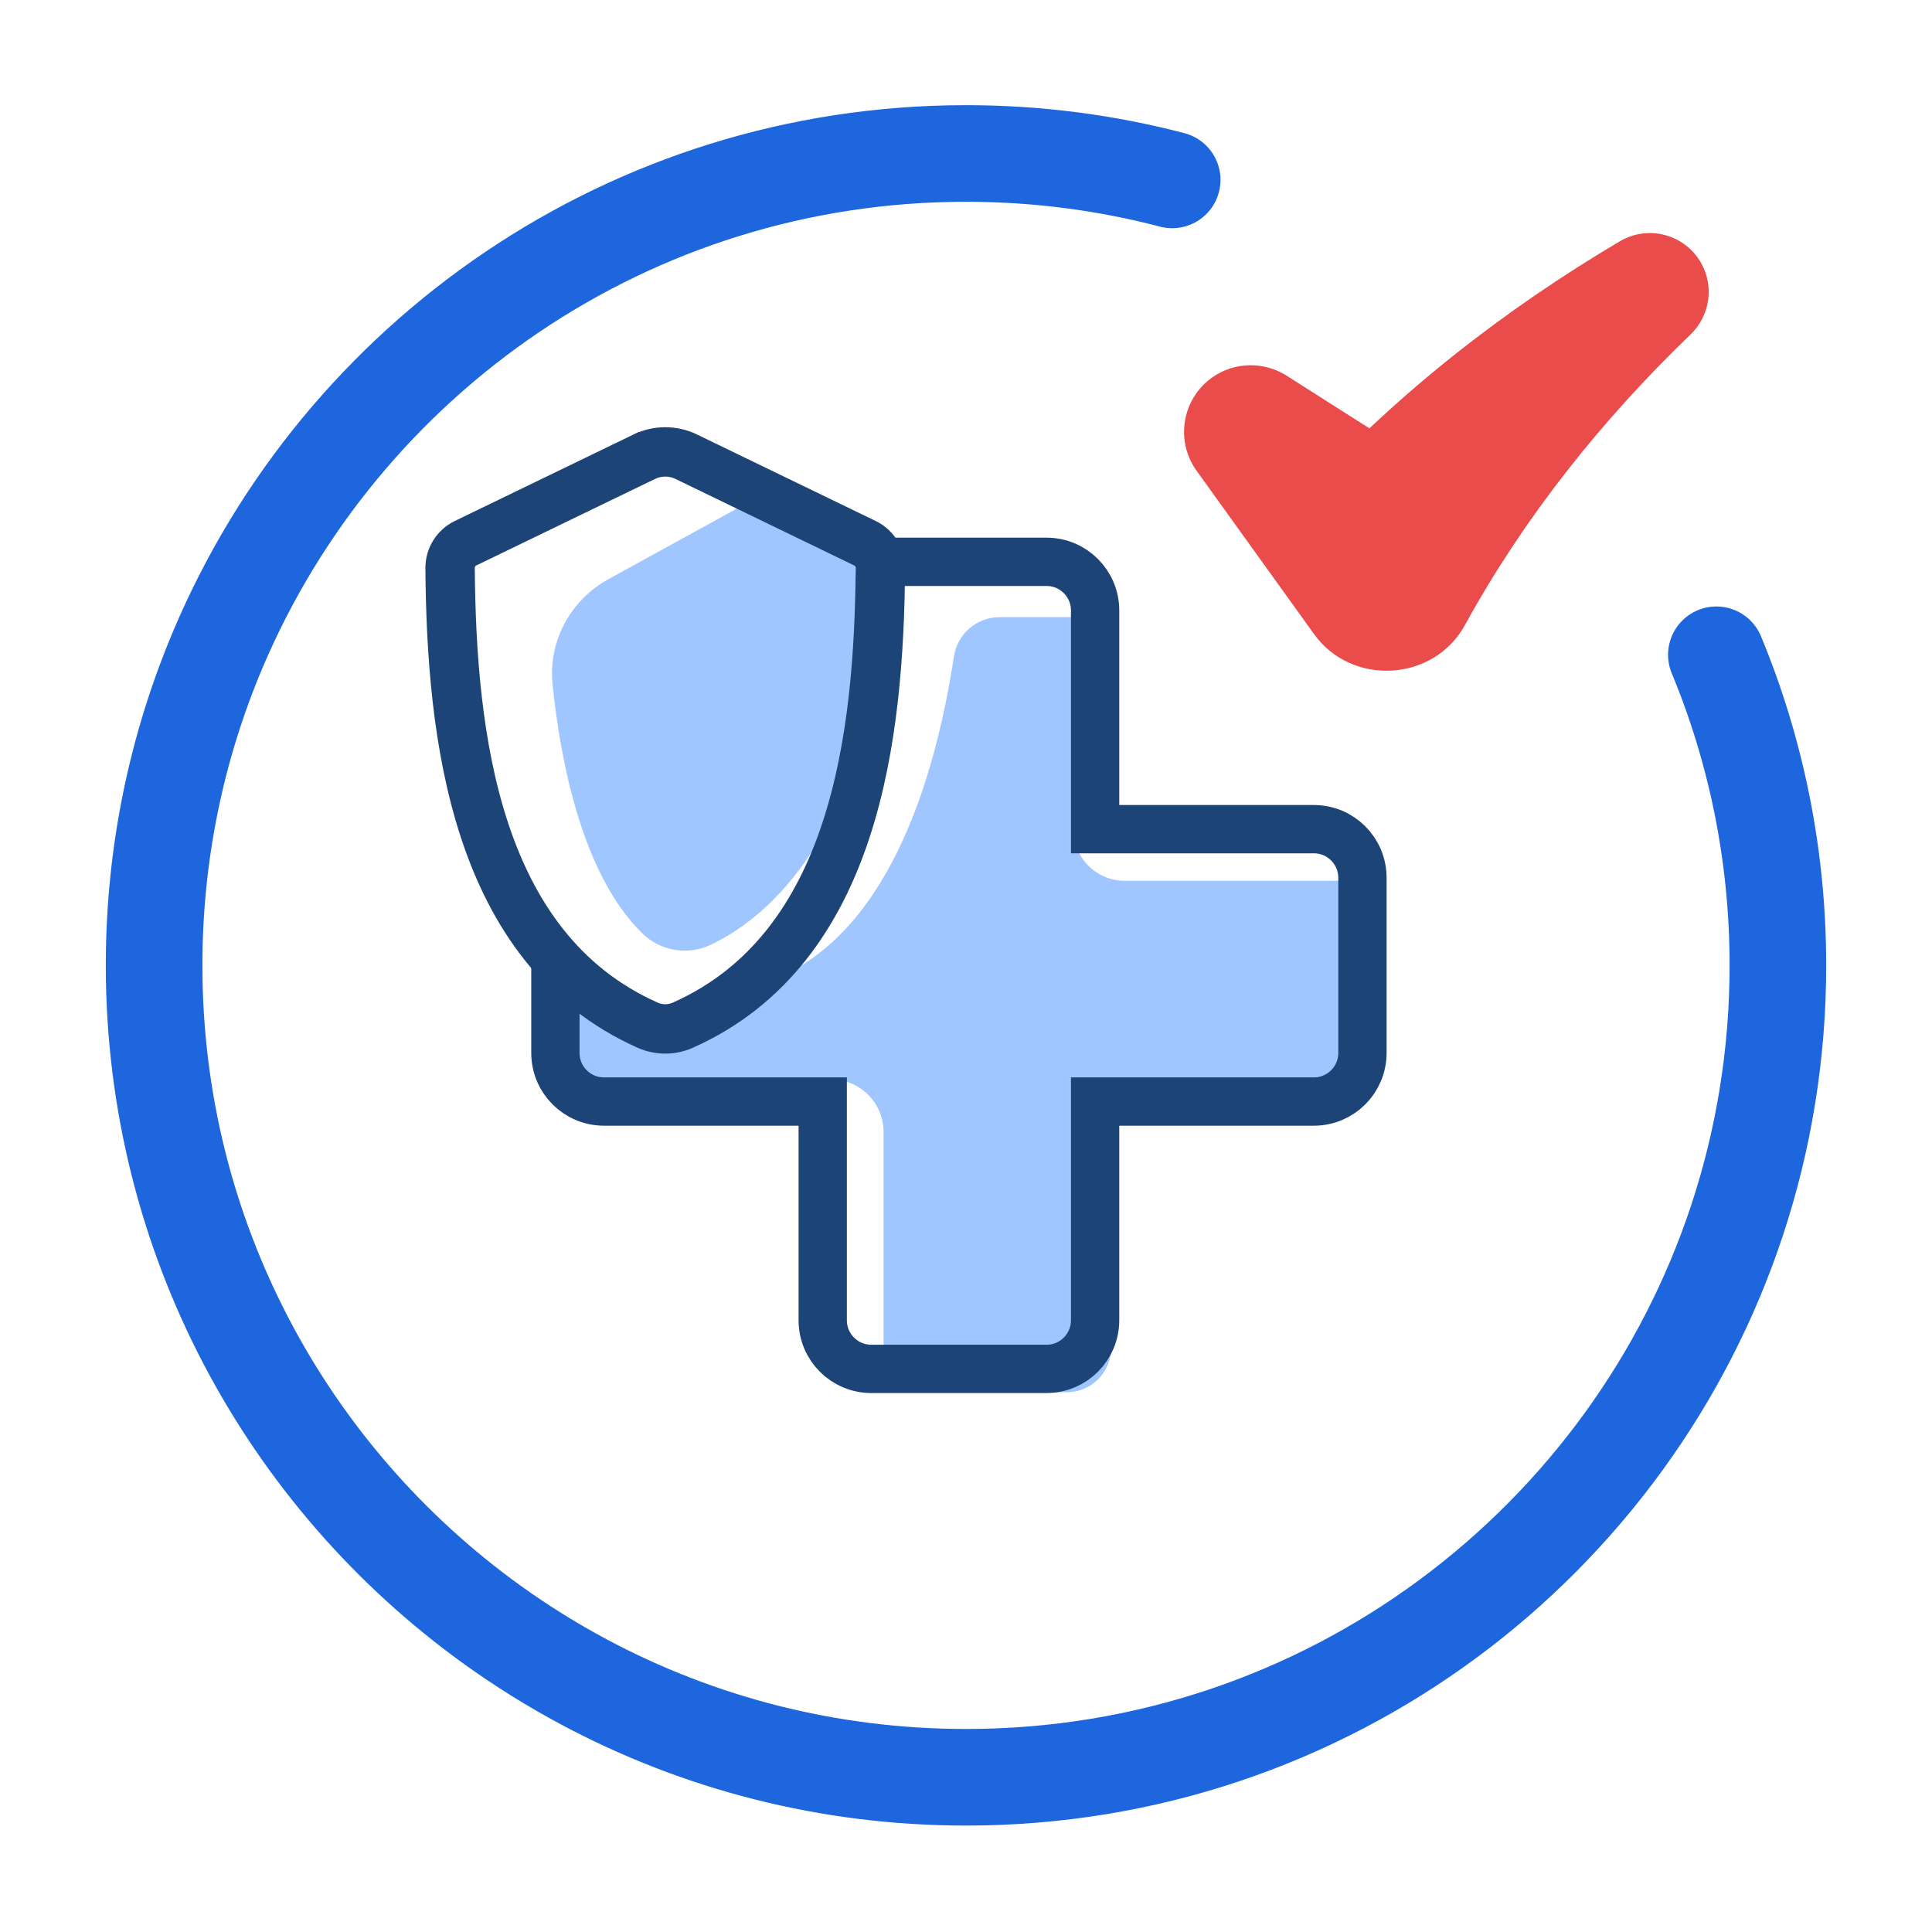 <?xml version="1.0" encoding="UTF-8"?>
<svg id="Layer_2" data-name="Layer 2" xmlns="http://www.w3.org/2000/svg" viewBox="0 0 800 800">
  <defs>
    <style>
      .cls-1 {
        fill: #9fc6ff;
      }

      .cls-2 {
        stroke-width: 20.45px;
      }

      .cls-2, .cls-3, .cls-4, .cls-5 {
        fill: none;
      }

      .cls-2, .cls-4, .cls-5 {
        stroke-miterlimit: 10;
      }

      .cls-2, .cls-5 {
        stroke: #1d4476;
      }

      .cls-6 {
        fill: #ea4b4b;
      }

      .cls-4 {
        stroke: #1d66dd;
        stroke-linecap: round;
        stroke-width: 40px;
      }

      .cls-5 {
        stroke-width: 20px;
      }
    </style>
  </defs>
  <g id="Layer_2-2" data-name="Layer 2">
    <g>
      <path class="cls-1" d="M551.29,364.72h-85.55c-11.76,0-21.29-9.53-21.29-21.29v-69.54c17.95-10.13,16.04-18.35,5.91-18.35h-36.38c-9.5,0-17.56,6.93-18.99,16.32-7.83,51.4-27.85,118.19-78.97,135.32-.51.17-1,.32-1.5.47l-3.48,5.35c-4.74,0-18.96,9.47-20.47,15.21l-52.01-16.54c-7.26,2.33-5.58,38.43,1.93,39.81,3.08.57,29.68-.55,33.62-4.53h69.99c12.02,0,21.77,9.75,21.77,21.77v89.41c0,10.13,8.21,18.35,18.35,18.35h57.52c10.13,0,18.35-8.21,18.35-18.35v-100.93h91.22c10.13,0,18.35-8.21,18.35-18.35v-66.15c0-10.13-8.21-7.98-18.35-7.98Z"/>
      <path class="cls-4" d="M485.38,74.49c-27.26-7.14-55.88-10.94-85.38-10.94-139.25,0-258.73,84.66-309.77,205.33-17.01,40.22-26.42,84.44-26.42,130.86,0,112.47,55.23,212.05,140.06,273.08,12.12,8.72,24.84,16.65,38.09,23.72,47.11,25.14,100.91,39.39,158.04,39.39,37.29,0,73.16-6.07,106.68-17.28,67.24-22.48,125.01-65.63,165.77-121.91,40.1-55.36,63.74-123.42,63.74-197,0-45.55-9.06-88.99-25.48-128.61"/>
      <path class="cls-5" d="M229.98,396.79v39.22c0,11.11,9.01,20.12,20.12,20.12h90.57v90.58c0,11.11,9.01,20.12,20.12,20.12h72.55c11.11,0,20.12-9.01,20.12-20.12v-90.58h90.58c11.11,0,20.12-9.01,20.12-20.12v-72.55c0-11.11-9.01-20.12-20.12-20.12h-90.58v-90.58c0-11.11-9.01-20.12-20.12-20.12h-72.55"/>
      <path class="cls-1" d="M308.37,208.81l-56.37,30.98c-15.91,8.74-25.01,25.82-23.2,43.54,3.18,31.15,12.13,78.81,37.28,103.26,7.43,7.23,18.75,9.13,28.19,4.64,17.3-8.23,45.57-29.29,62.22-83.41l-2.34-75.14-45.77-23.86Z"/>
      <path class="cls-2" d="M266.78,189.11l-74,35.82c-3.96,1.92-6.45,5.94-6.41,10.34.57,69.17,10.25,157.37,81.81,189.24,4.63,2.06,9.93,2.06,14.56,0,71.56-31.88,81.23-120.07,81.81-189.24.04-4.4-2.45-8.43-6.41-10.34l-74-35.82c-5.47-2.65-11.86-2.65-17.33,0Z"/>
      <path class="cls-6" d="M704.14,108.48c-6.86-11.59-21.8-15.42-33.39-8.57-23.82,14.09-46.99,29.86-69.11,47.49-11.86,9.45-23.41,19.45-34.6,29.97l-34.32-21.84c-9.23-5.84-21.52-5.89-30.93.88-12.38,8.9-15.2,26.15-6.3,38.53,0,0,48.47,67.41,48.47,67.4,15.5,21.98,49.8,20.11,62.71-3.64,24.39-44.44,56.52-84.76,93.43-120.29,7.94-7.66,9.9-20.03,4.04-29.95Z"/>
      <rect class="cls-3" width="800" height="800"/>
    </g>
  </g>
</svg>